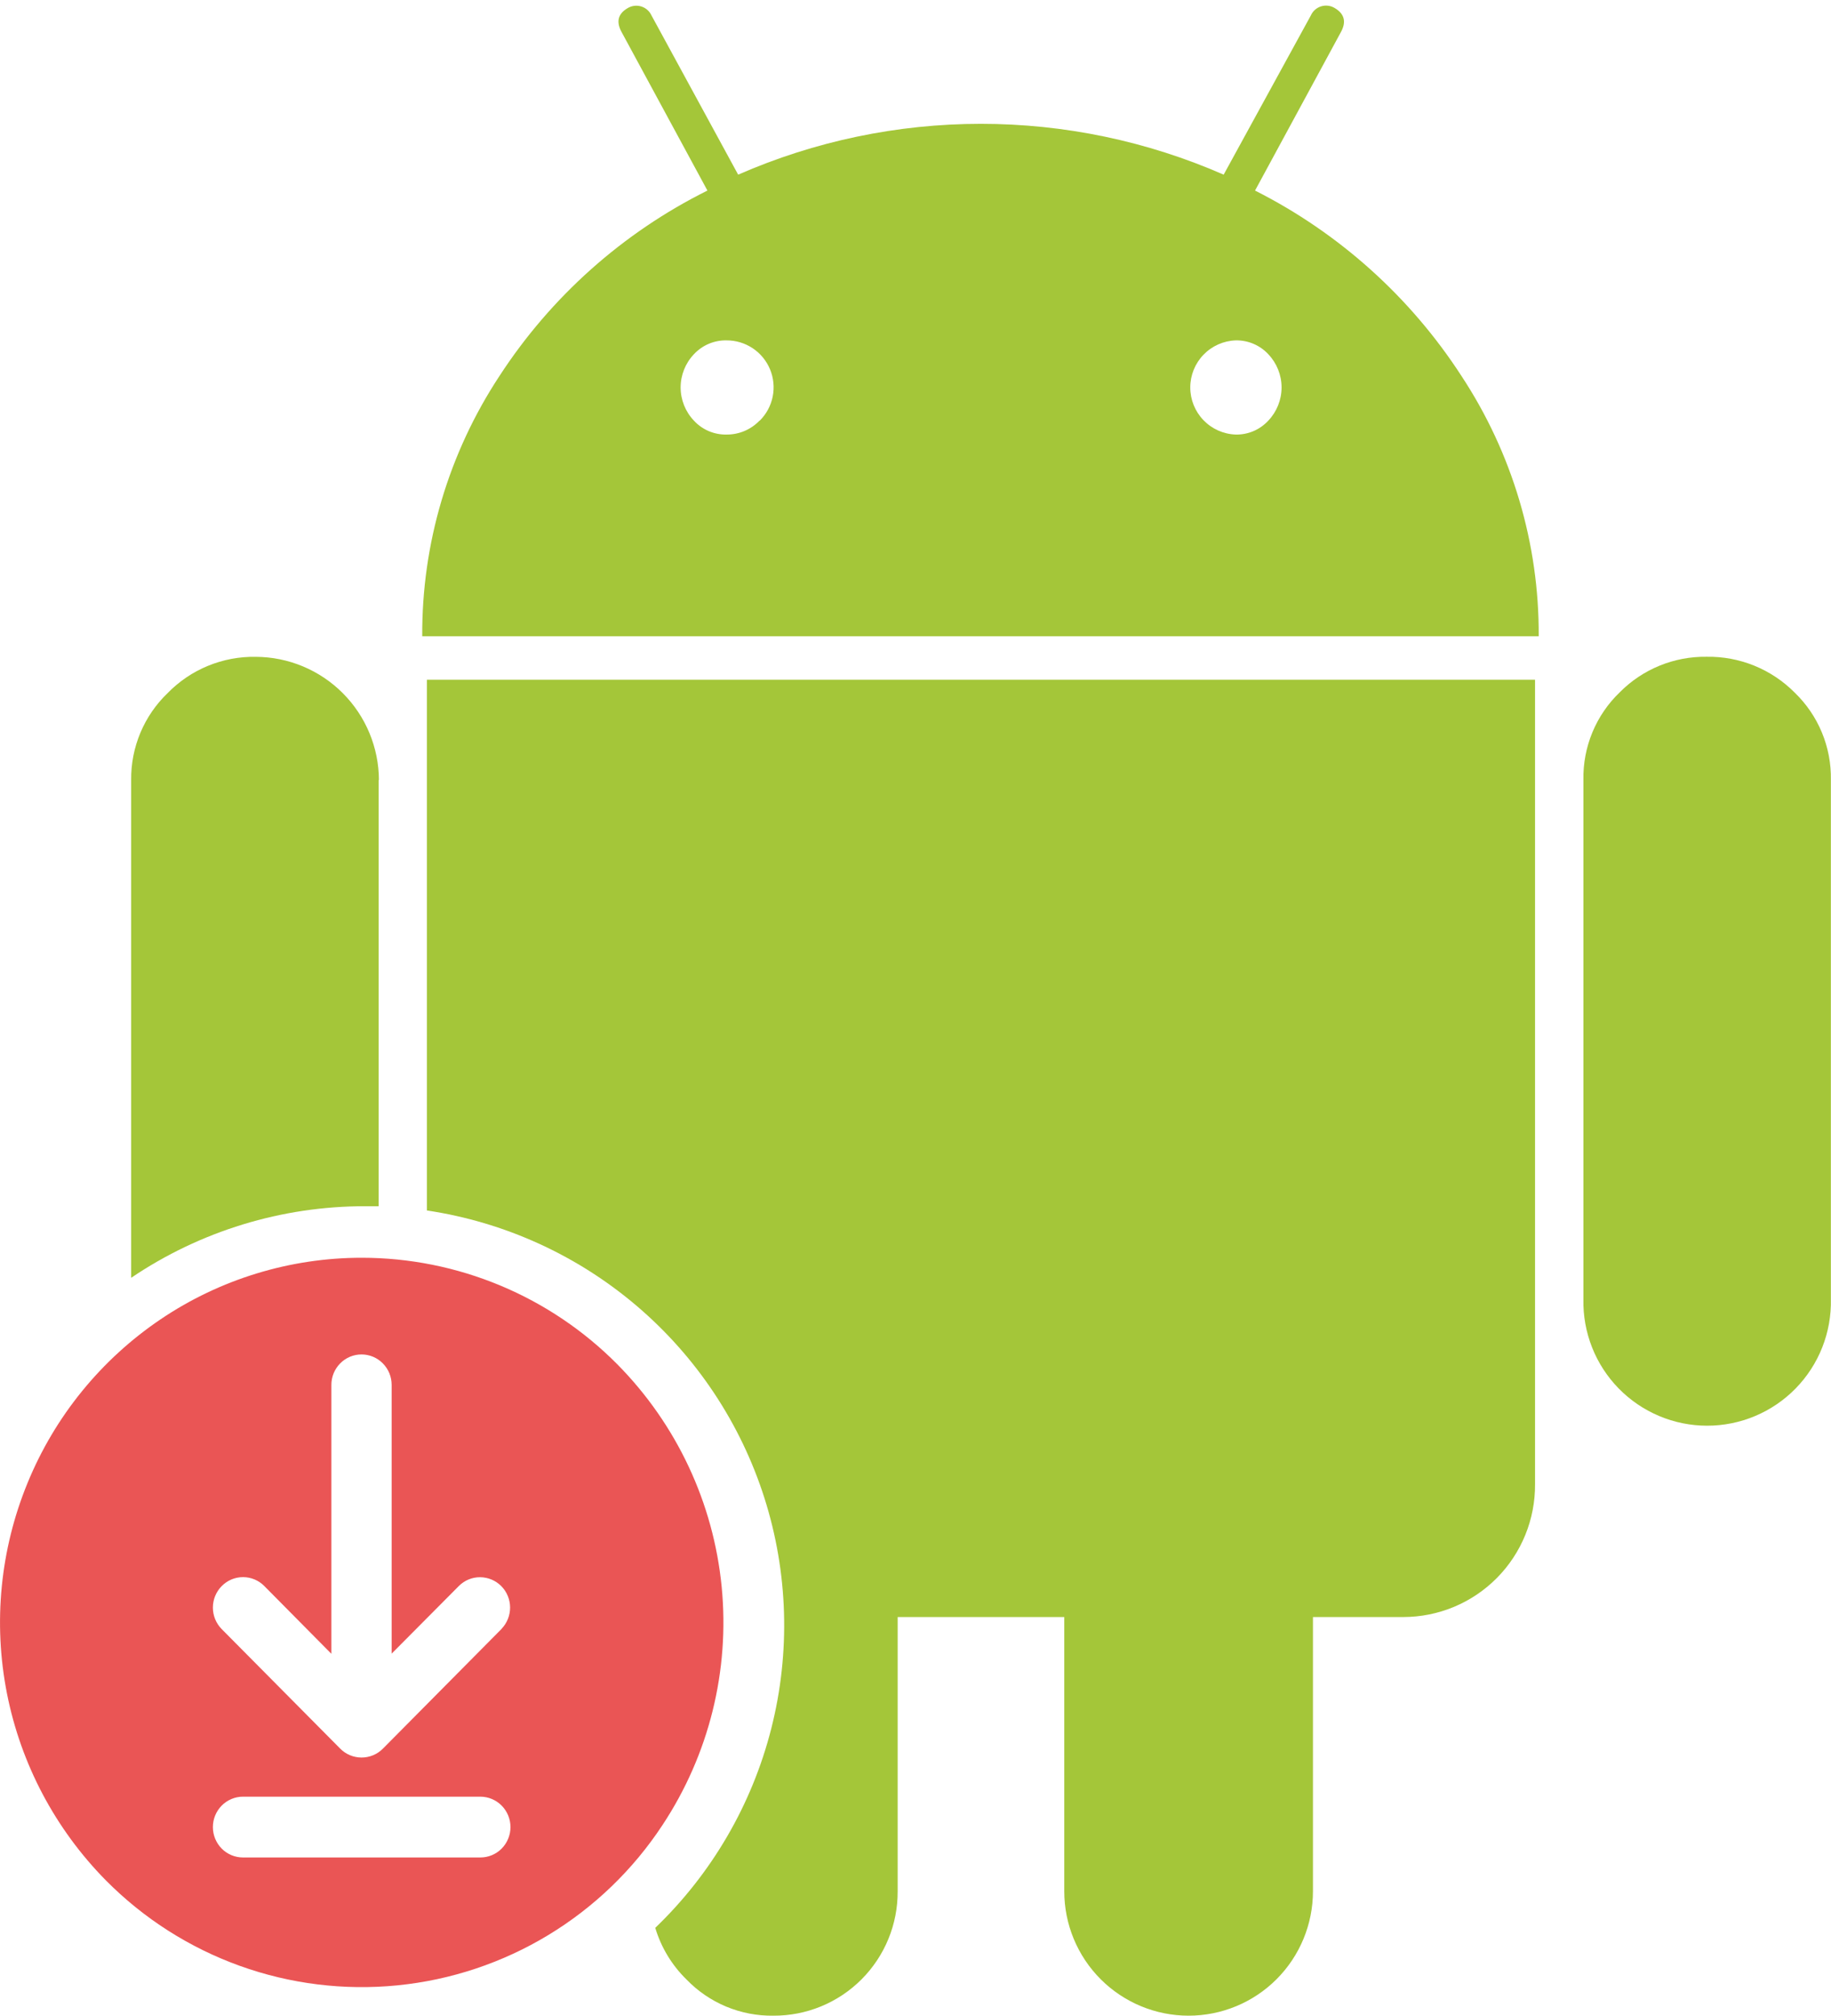 <svg width="319" height="351" viewBox="0 0 319 351" fill="none" xmlns="http://www.w3.org/2000/svg">
<g clip-path="url(#clip0_302_38)">
<path d="M63.012 219C50.535 219.005 38.344 222.731 28.003 229.701C17.62 236.707 9.548 246.625 4.804 258.205C0.033 269.809 -1.216 282.558 1.212 294.866C3.64 307.173 9.639 318.497 18.462 327.428C25.03 334.057 32.998 339.137 41.784 342.297C50.571 345.456 59.954 346.616 69.247 345.691C78.54 344.766 87.509 341.78 95.497 336.951C103.486 332.122 110.293 325.572 115.42 317.779C123.518 305.54 127.158 290.894 125.731 276.295C124.304 261.697 117.897 248.03 107.581 237.584C101.752 231.699 94.811 227.026 87.161 223.836C79.511 220.646 71.303 219.002 63.012 219ZM83.687 323.424H42.337C41.647 323.425 40.963 323.289 40.326 323.024C39.689 322.759 39.111 322.37 38.625 321.88C37.641 320.882 37.089 319.537 37.089 318.136C37.089 316.735 37.641 315.39 38.625 314.392C39.11 313.901 39.688 313.511 40.325 313.244C40.962 312.977 41.646 312.839 42.337 312.839H83.687C84.378 312.839 85.062 312.977 85.699 313.244C86.336 313.511 86.914 313.901 87.399 314.392C88.384 315.39 88.936 316.735 88.936 318.136C88.936 319.537 88.384 320.882 87.399 321.88C86.914 322.37 86.335 322.759 85.698 323.024C85.061 323.289 84.378 323.425 83.687 323.424ZM87.399 283.611L66.704 304.482C66.218 304.971 65.64 305.359 65.003 305.624C64.366 305.889 63.683 306.025 62.993 306.025C62.303 306.025 61.62 305.889 60.982 305.624C60.345 305.359 59.767 304.971 59.281 304.482L38.625 283.659C37.641 282.661 37.089 281.316 37.089 279.916C37.089 278.515 37.641 277.17 38.625 276.172C39.109 275.678 39.688 275.285 40.326 275.017C40.964 274.749 41.649 274.611 42.342 274.611C43.034 274.611 43.719 274.749 44.358 275.017C44.996 275.285 45.574 275.678 46.058 276.172L57.734 287.963V241.135C57.731 239.734 58.284 238.388 59.271 237.391C59.755 236.899 60.333 236.508 60.97 236.241C61.608 235.974 62.292 235.836 62.983 235.836C63.674 235.836 64.359 235.974 64.996 236.241C65.633 236.508 66.211 236.899 66.695 237.391C67.682 238.388 68.235 239.734 68.232 241.135V287.934L79.966 276.133C80.452 275.649 81.03 275.267 81.665 275.009C82.301 274.75 82.982 274.621 83.668 274.628C85.045 274.642 86.361 275.196 87.331 276.172C88.305 277.158 88.856 278.483 88.869 279.868C88.881 281.253 88.354 282.588 87.399 283.592V283.611Z" fill="#EA5555"/>
<path d="M65.965 135.809V210.028C65.204 210.028 64.433 210.028 63.663 210.028C49.118 210.006 34.901 214.348 22.851 222.493V135.809C22.82 132.986 23.369 130.186 24.462 127.584C25.556 124.981 27.172 122.63 29.21 120.677C31.204 118.633 33.594 117.02 36.235 115.935C38.876 114.85 41.711 114.317 44.565 114.368C50.247 114.392 55.689 116.66 59.706 120.678C63.724 124.695 65.992 130.137 66.016 135.819L65.965 135.809Z" fill="#A4C639"/>
<path d="M218.654 33.181L233.594 5.625C234.608 3.81 234.222 2.41 232.579 1.426C232.228 1.204 231.834 1.059 231.422 1.002C231.01 0.945 230.591 0.978 230.193 1.097C229.795 1.216 229.427 1.42 229.114 1.693C228.801 1.967 228.551 2.305 228.381 2.684L213.188 30.412C199.852 24.576 185.452 21.562 170.895 21.562C156.338 21.562 141.939 24.576 128.603 30.412L113.501 2.684C113.329 2.311 113.079 1.978 112.768 1.708C112.458 1.438 112.094 1.237 111.7 1.118C111.306 0.999 110.891 0.965 110.483 1.019C110.075 1.072 109.683 1.211 109.333 1.426C107.649 2.414 107.311 3.813 108.319 5.625L123.248 33.181C108.505 40.513 95.996 51.66 87.02 65.463C78.154 78.91 73.471 94.682 73.562 110.788H268.077C268.165 94.683 263.482 78.911 254.618 65.463C245.701 51.707 233.29 40.567 218.654 33.181ZM132.325 73.242C131.582 74.016 130.688 74.63 129.7 75.047C128.711 75.464 127.647 75.674 126.574 75.666C125.51 75.687 124.454 75.482 123.475 75.064C122.496 74.646 121.616 74.025 120.895 73.242C119.409 71.684 118.581 69.614 118.581 67.461C118.581 65.309 119.409 63.239 120.895 61.68C121.618 60.901 122.498 60.283 123.477 59.867C124.456 59.451 125.511 59.247 126.574 59.267C128.196 59.26 129.784 59.737 131.134 60.635C132.485 61.533 133.537 62.813 134.158 64.312C134.779 65.81 134.94 67.46 134.621 69.05C134.302 70.64 133.517 72.1 132.366 73.242H132.325ZM220.967 73.242C220.245 74.025 219.366 74.646 218.387 75.064C217.408 75.482 216.351 75.687 215.287 75.666C213.162 75.592 211.149 74.695 209.673 73.165C208.196 71.636 207.371 69.593 207.371 67.466C207.371 65.34 208.196 63.297 209.673 61.768C211.149 60.238 213.162 59.341 215.287 59.267C216.35 59.247 217.406 59.451 218.385 59.867C219.363 60.283 220.243 60.901 220.967 61.68C222.45 63.24 223.277 65.309 223.277 67.461C223.277 69.613 222.45 71.683 220.967 73.242Z" fill="#A4C639"/>
<path d="M267.437 118.354V258.436C267.459 261.462 266.882 264.462 265.74 267.264C264.598 270.066 262.914 272.615 260.784 274.763C258.654 276.912 256.12 278.619 253.329 279.786C250.537 280.952 247.542 281.555 244.516 281.56H228.745V329.309C228.745 335.055 226.463 340.565 222.4 344.628C218.338 348.69 212.828 350.973 207.082 350.973C201.337 350.973 195.826 348.69 191.764 344.628C187.701 340.565 185.419 335.055 185.419 329.309V281.56H156.392V329.309C156.408 332.158 155.859 334.981 154.777 337.616C153.694 340.251 152.1 342.645 150.086 344.66C148.073 346.675 145.679 348.27 143.045 349.354C140.41 350.437 137.587 350.988 134.739 350.973C131.917 351.013 129.118 350.474 126.513 349.389C123.909 348.304 121.555 346.696 119.597 344.664C117.051 342.179 115.181 339.087 114.16 335.678C124.009 326.227 131.011 314.204 134.373 300.974C137.734 287.744 137.32 273.836 133.177 260.83C129.034 247.823 121.328 236.238 110.934 227.39C100.54 218.541 87.874 212.783 74.373 210.769V118.354H267.437Z" fill="#A4C639"/>
<path d="M297.317 114.358C294.505 114.319 291.714 114.848 289.112 115.915C286.51 116.982 284.15 118.563 282.175 120.565C280.131 122.529 278.516 124.894 277.431 127.512C276.345 130.13 275.812 132.945 275.866 135.778V226.215C275.804 229.085 276.316 231.939 277.371 234.609C278.426 237.279 280.004 239.711 282.012 241.763C284.02 243.815 286.418 245.445 289.064 246.558C291.71 247.671 294.552 248.245 297.423 248.245C300.294 248.245 303.136 247.671 305.783 246.558C308.429 245.445 310.827 243.815 312.834 241.763C314.842 239.711 316.42 237.279 317.476 234.609C318.531 231.939 319.043 229.085 318.98 226.215V135.809C319.032 132.975 318.498 130.162 317.413 127.544C316.327 124.926 314.713 122.561 312.672 120.595C310.665 118.574 308.27 116.98 305.632 115.908C302.993 114.836 300.165 114.309 297.317 114.358Z" fill="#A4C639"/>
</g>
<defs>
<clipPath id="clip0_302_38">
<rect width="319" height="351" fill="white"/>
</clipPath>
</defs>
</svg>
